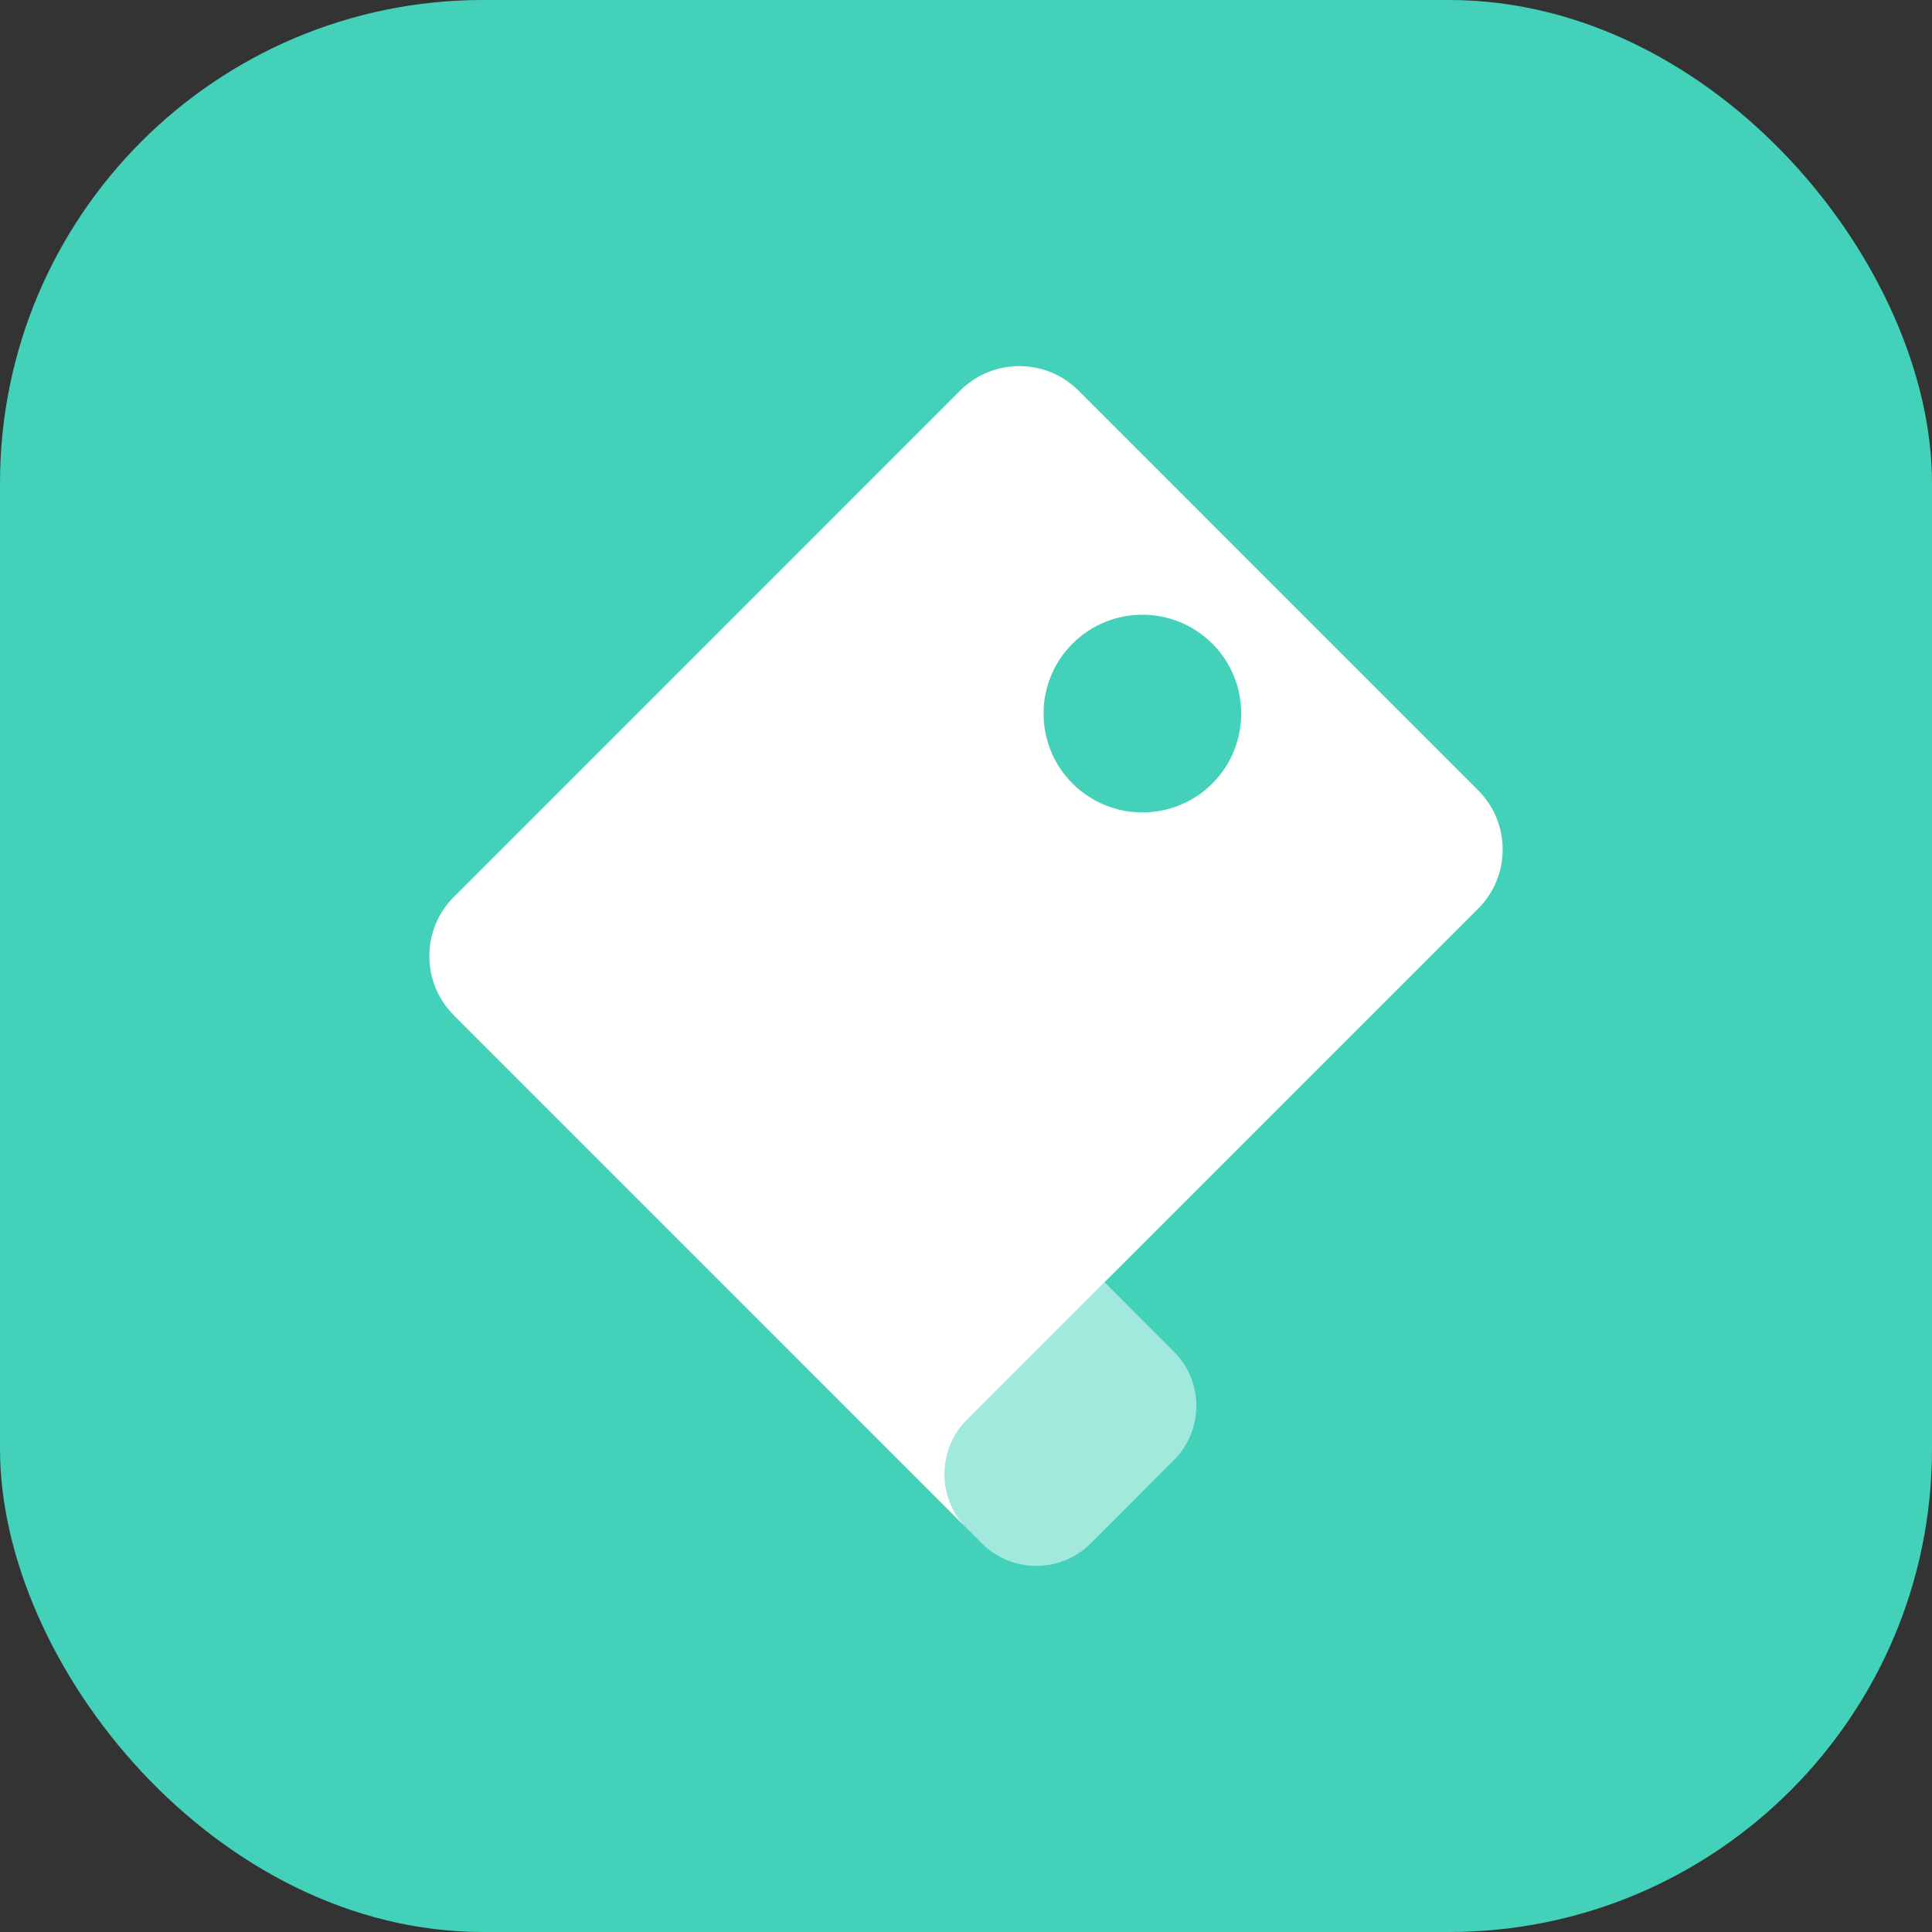 <svg width="32" height="32" viewBox="0 0 32 32" fill="none" xmlns="http://www.w3.org/2000/svg">
<rect x="0" y="0" width="32" height="32" fill="#333333" stroke="none"/>
<rect width="32" height="32" rx="8" fill="#43D2B9"/>
<path d="M15.903 6.469L7.517 14.856C6.976 15.396 6.976 16.274 7.517 16.816L16.017 25.317C15.52 24.82 15.521 24.013 16.017 23.515L24.483 15.05C25.024 14.509 25.024 13.631 24.483 13.09L17.863 6.469C17.323 5.929 16.445 5.929 15.903 6.469ZM20.08 12.977C19.439 13.617 18.402 13.615 17.764 12.977C17.126 12.339 17.124 11.3 17.764 10.661C18.402 10.023 19.441 10.021 20.08 10.661C20.718 11.299 20.718 12.339 20.08 12.977Z" fill="white"/>
<path opacity="0.5" d="M18.296 21.238L19.442 22.385C19.939 22.881 19.94 23.688 19.442 24.186L18.065 25.564C17.569 26.06 16.761 26.06 16.264 25.564L16.017 25.317C15.52 24.82 15.521 24.013 16.017 23.516L18.296 21.237V21.238Z" fill="white"/>
</svg>
